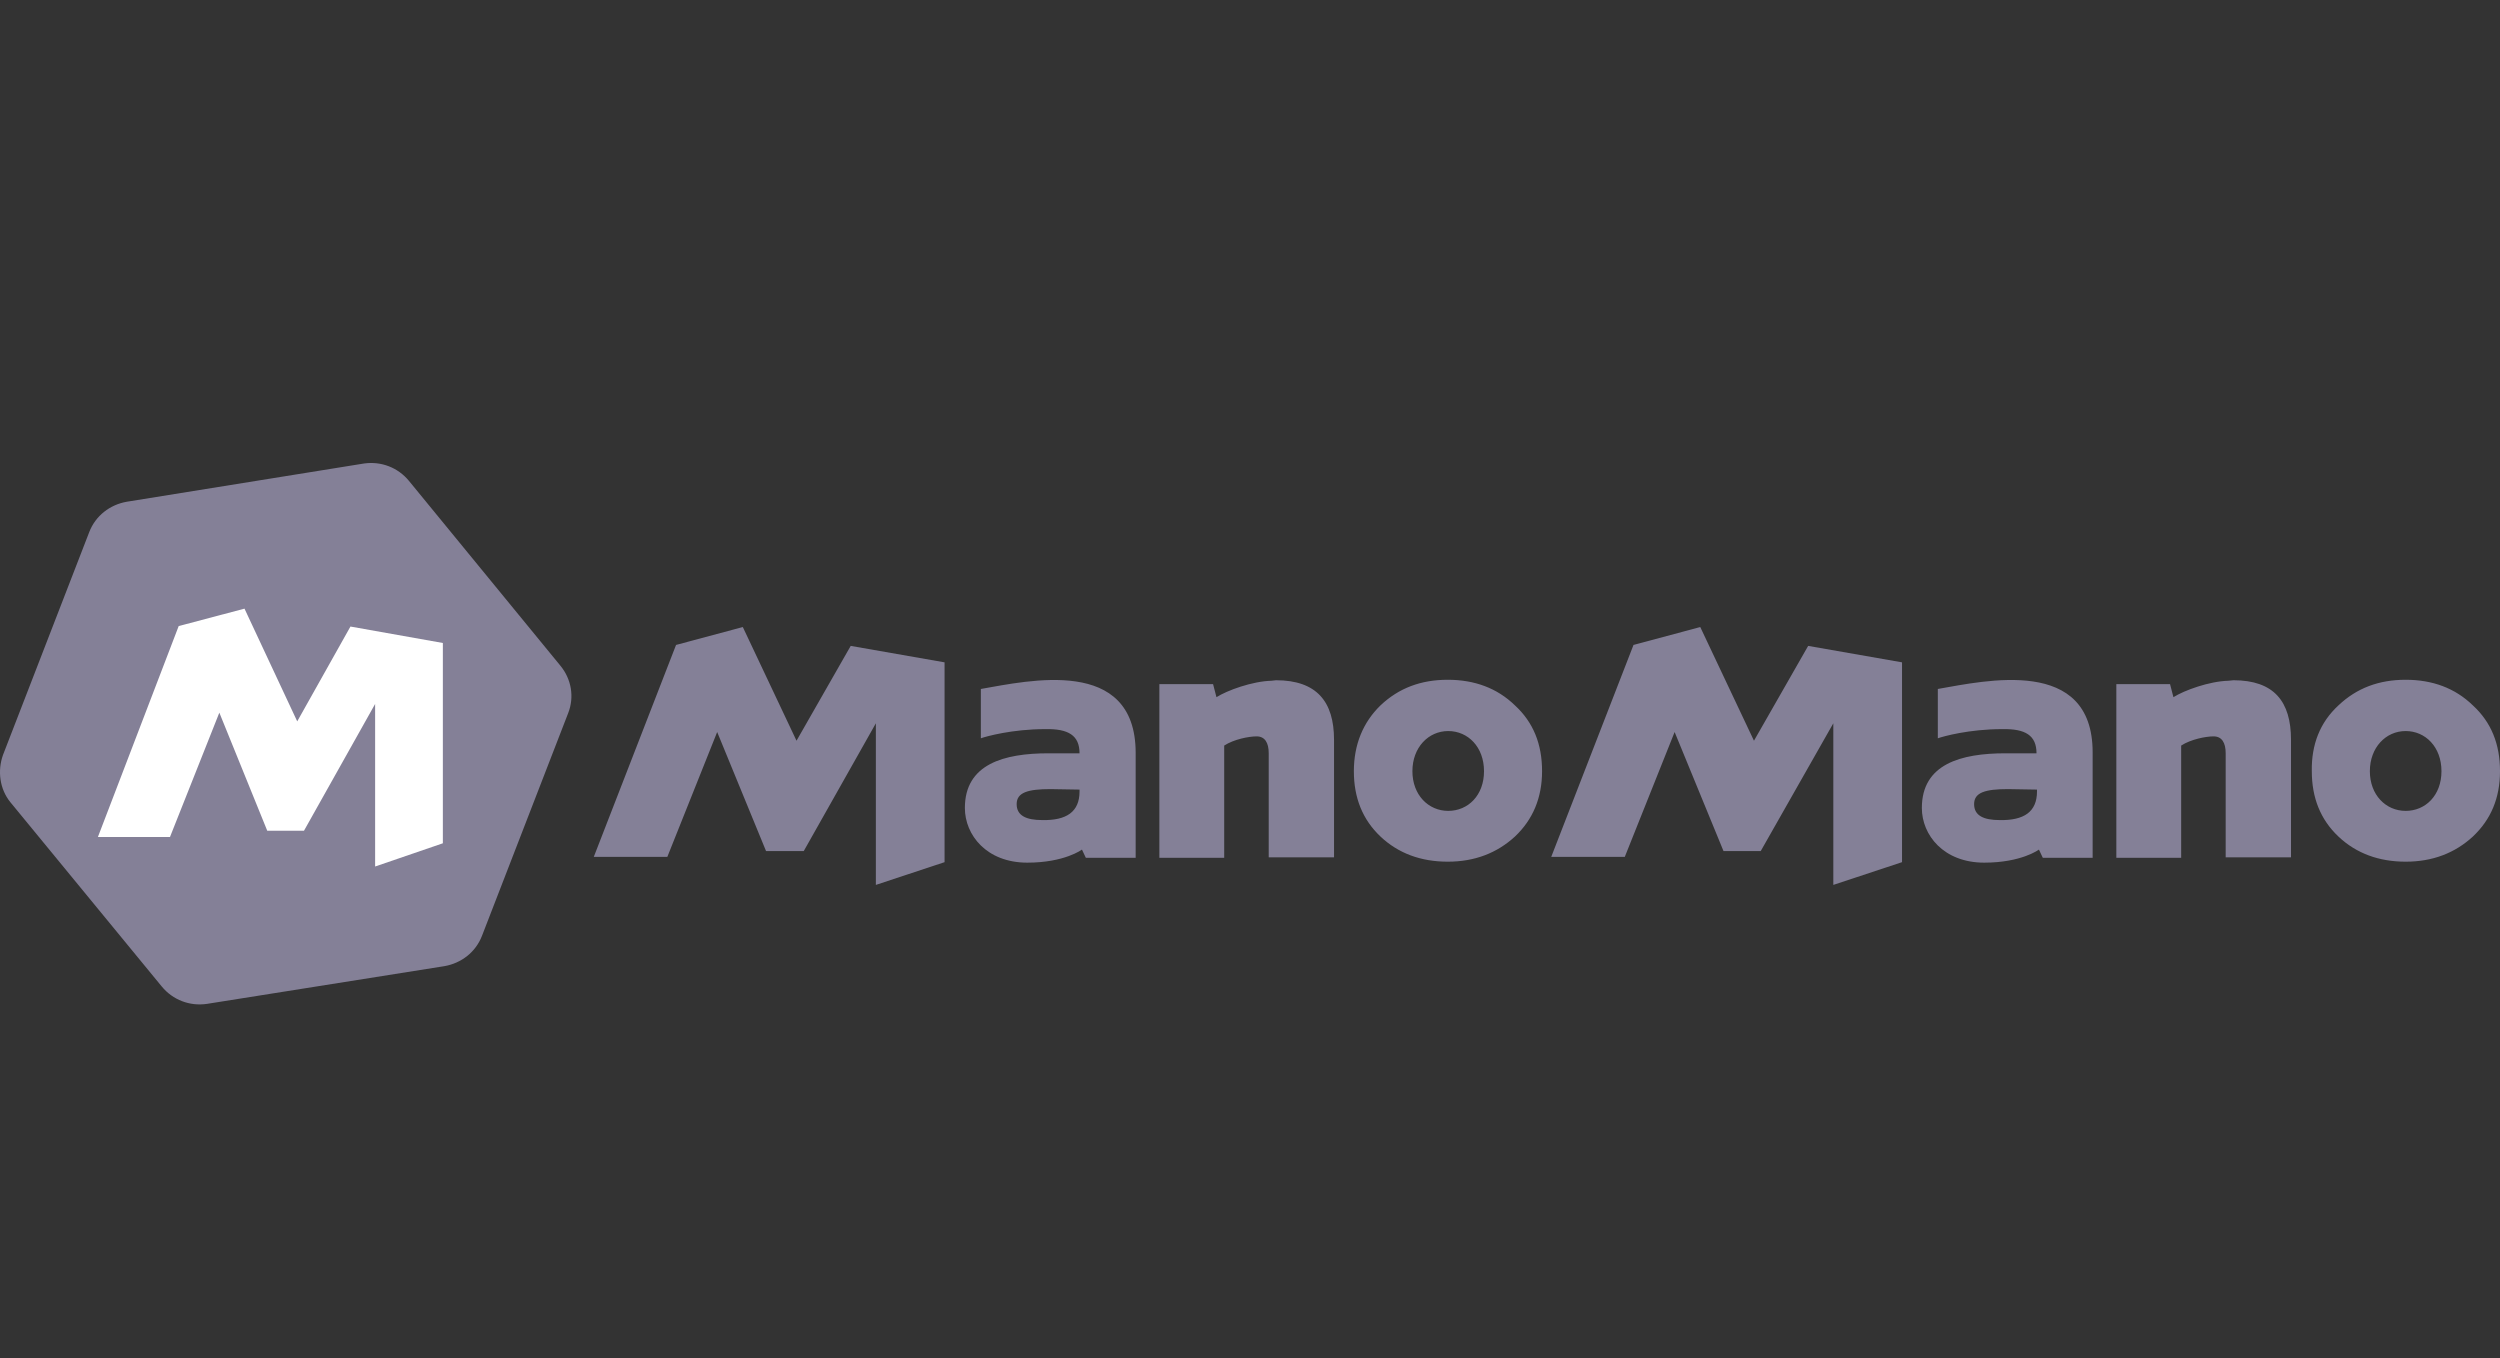 <?xml version="1.0" encoding="utf-8"?>
<svg xmlns="http://www.w3.org/2000/svg" width="162" height="88" viewBox="0 0 162 88" fill="none">
<rect x="0" y="0" width="162" height="88" fill="#333333" stroke="none"/>
<path d="M36.315 43.139L26.502 31.163C25.781 30.285 24.684 29.878 23.587 30.035L8.225 32.511C7.128 32.699 6.187 33.42 5.78 34.486L0.199 48.908C-0.177 49.942 -0.02 51.134 0.669 51.98L10.482 63.925C11.203 64.802 12.3 65.21 13.398 65.053L28.791 62.608C29.888 62.42 30.829 61.699 31.236 60.633L36.817 46.212C37.224 45.177 37.036 44.017 36.315 43.139Z" fill="#848097"/>
<path d="M22.709 40.6L19.26 46.745L15.843 39.44L11.579 40.569L6.344 54.237H11.015L14.213 46.18L17.317 53.83H19.699L24.308 45.616V56.15L28.697 54.645V41.666L22.709 40.6Z" fill="white"/>
<path d="M89.454 45.711C90.646 44.582 92.088 44.049 93.812 44.049C95.537 44.049 97.01 44.582 98.17 45.711C99.361 46.808 99.926 48.219 99.926 49.974C99.926 51.699 99.33 53.109 98.17 54.207C97.01 55.273 95.568 55.837 93.812 55.837C92.088 55.837 90.615 55.304 89.454 54.207C88.295 53.109 87.73 51.699 87.73 49.974C87.73 48.25 88.326 46.808 89.454 45.711ZM93.844 52.545C95.129 52.545 96.164 51.542 96.164 49.974C96.164 48.407 95.129 47.372 93.844 47.372C92.558 47.372 91.524 48.438 91.524 49.974C91.524 51.51 92.558 52.545 93.844 52.545ZM82.683 44.08C85.316 44.08 86.445 45.46 86.445 47.936V55.555H82.213V48.814C82.213 48.124 81.962 47.717 81.429 47.717C80.927 47.717 79.955 47.905 79.328 48.313V55.586H75.127V44.331H78.607L78.827 45.178C79.516 44.739 81.147 44.143 82.401 44.112L82.683 44.08ZM55.126 41.854L61.208 42.92V55.868L56.756 57.342V46.87L52.084 55.147H49.639L46.473 47.435L43.244 55.523H38.478L43.808 41.792L48.134 40.632L51.614 47.999L55.126 41.854ZM63.559 44.645C66.631 44.112 73.56 42.513 73.591 48.752V55.586H70.362L70.111 55.053C70.111 55.053 68.983 55.9 66.569 55.9C63.935 55.9 62.524 54.112 62.524 52.357C62.524 49.504 65.064 48.814 67.948 48.814H69.954C69.954 47.654 69.233 47.215 67.728 47.247C65.597 47.247 63.904 47.717 63.559 47.842V44.645ZM69.954 51.291V51.166L68.073 51.134C66.6 51.134 65.879 51.354 65.879 52.106C65.879 52.858 66.506 53.141 67.54 53.141C69.108 53.172 69.954 52.608 69.954 51.291ZM151.529 45.711C152.72 44.582 154.162 44.049 155.887 44.049C157.611 44.049 159.084 44.582 160.244 45.711C161.436 46.808 162 48.219 162 49.974C162 51.73 161.404 53.109 160.244 54.207C159.084 55.273 157.642 55.837 155.887 55.837C154.162 55.837 152.689 55.304 151.529 54.207C150.369 53.109 149.805 51.699 149.805 49.974C149.773 48.25 150.338 46.808 151.529 45.711ZM155.887 52.545C157.172 52.545 158.207 51.542 158.207 49.974C158.207 48.407 157.172 47.372 155.887 47.372C154.601 47.372 153.567 48.438 153.567 49.974C153.567 51.51 154.601 52.545 155.887 52.545ZM144.726 44.08C147.359 44.08 148.457 45.46 148.457 47.936V55.555H144.224V48.814C144.224 48.124 143.973 47.717 143.44 47.717C142.939 47.717 141.967 47.905 141.34 48.313V55.586H137.139V44.331H140.619L140.838 45.178C141.528 44.739 143.158 44.143 144.412 44.112L144.726 44.08ZM117.169 41.854L123.251 42.92V55.868L118.799 57.342V46.87L114.096 55.147H111.682L108.516 47.435L105.287 55.523H100.521L105.851 41.792L110.177 40.632L113.657 47.999L117.169 41.854ZM125.571 44.645C128.643 44.112 135.603 42.513 135.603 48.752V55.586H132.374L132.123 55.053C132.123 55.053 130.994 55.9 128.58 55.9C125.947 55.9 124.536 54.112 124.536 52.357C124.536 49.504 127.075 48.814 129.96 48.814H131.966C131.966 47.654 131.245 47.215 129.74 47.247C127.608 47.247 125.915 47.717 125.571 47.842V44.645ZM131.997 51.291V51.166L130.116 51.134C128.643 51.134 127.922 51.354 127.922 52.106C127.922 52.858 128.549 53.141 129.583 53.141C131.151 53.172 131.997 52.608 131.997 51.291Z" fill="#848097"/>
</svg>